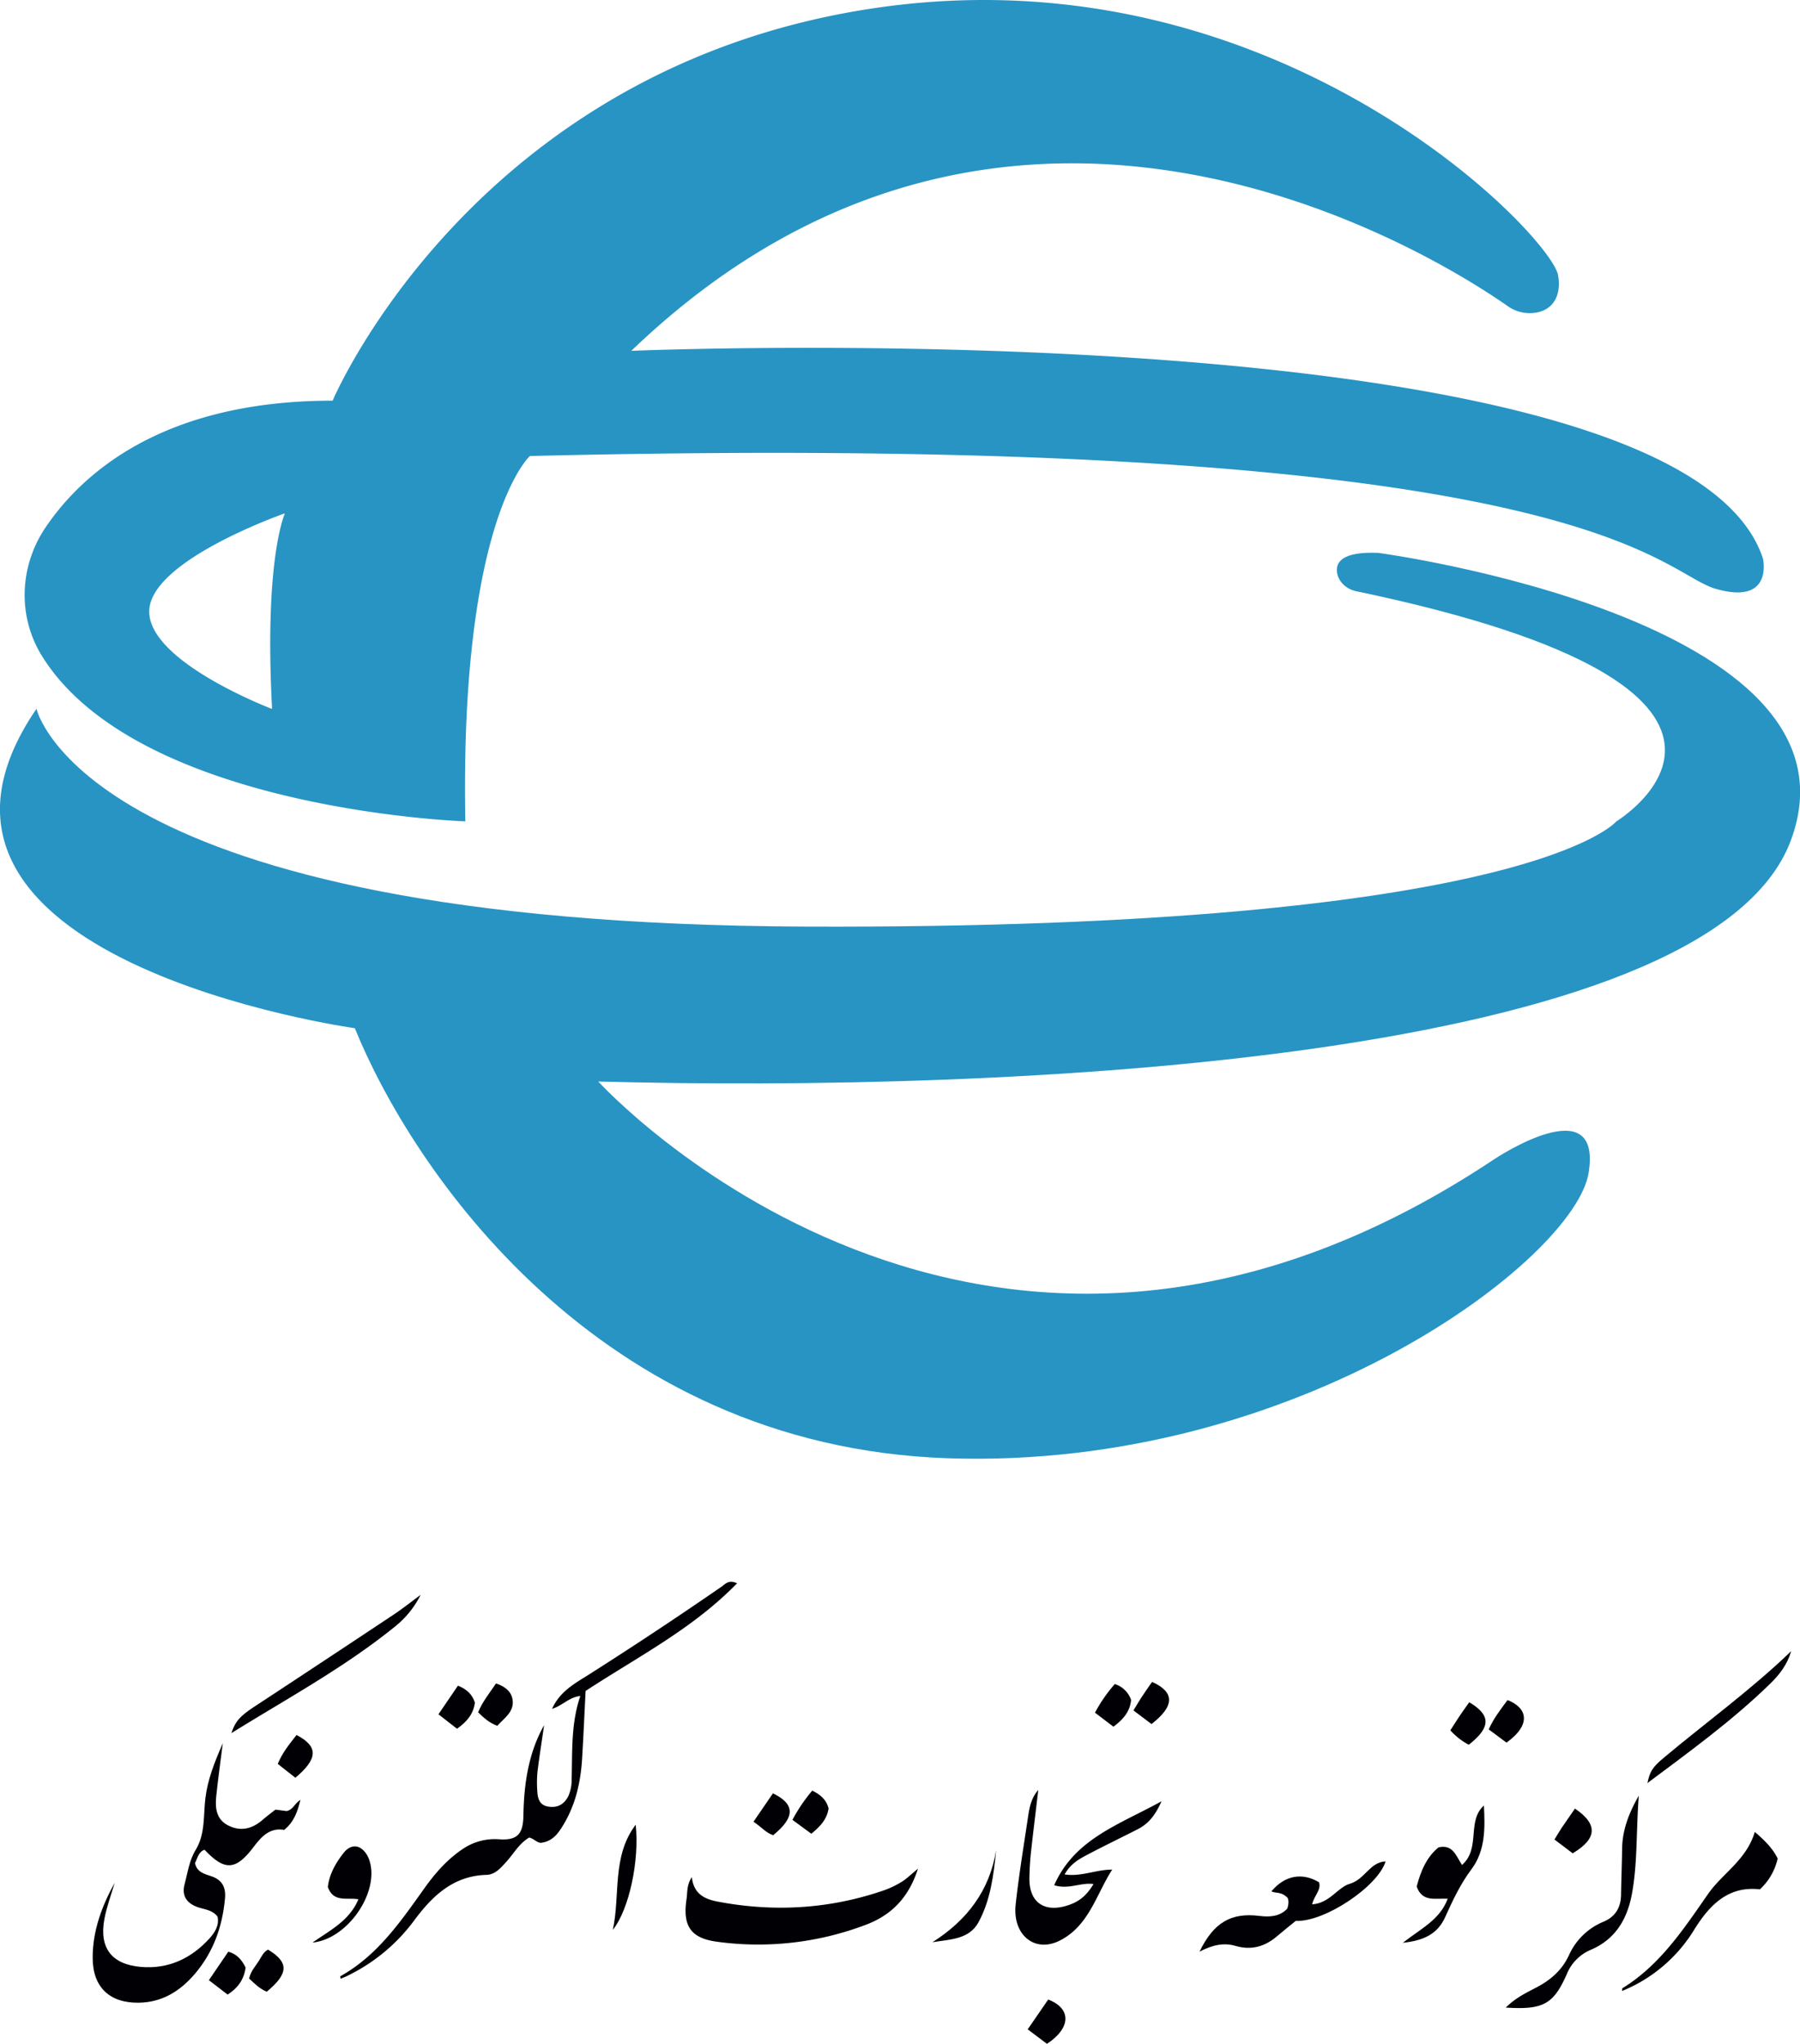 <svg id="Layer_1" data-name="Layer 1" xmlns="http://www.w3.org/2000/svg" viewBox="0 0 817.34 927.78"><path d="M237.15,382.26c-2.51-137.36,29.32-165.84,29.32-165.84C747.22,204.7,778.63,269.19,805,276.73s21.36-13.82,21.36-13.82c-37.69-114.33-513.84-94.23-513.84-94.23C484.9,3.2,678.47,126.07,710.23,148.2a17.32,17.32,0,0,0,14.34,2.89c11.7-3.14,8.83-16.33,8.83-16.33-1.25-16.33-125.63-148.25-309-121.86s-247.5,178.4-247.5,178.4c-76.88,0-113.59,32.8-130.31,57.47-11.93,17.59-12.88,40.41-1.64,58.49C88.59,377.37,237.15,382.26,237.15,382.26ZM154.94,242.53a.16.16,0,0,1,.17.24c-1.19,2.9-9.07,24.88-5.72,88.19,0,.14-.11.24-.21.21-3.81-1.5-55.91-22.06-55.56-44.36C94,264.72,150,244.31,154.94,242.53Z" transform="translate(-25.86 -9.42)" fill="#2794c4"/><path d="M651.74,260.39c-16.58-.69-19.48,4.32-18.74,9,.69,4.28,4.33,7.49,8.57,8.38,216,45.11,118.22,104.52,118.22,104.52s-40.21,49-368.11,47.74S42.42,331.16,42.42,331.16c-78,114.08,144.56,145,144.56,145,25.54,62.94,109.46,189.74,269.1,195.21s284.86-90.61,291.14-129.56-42.71-6.28-42.71-6.28c-233.68,155.78-407-35.18-407-35.18,184.68,5,503.79-8.79,541.48-109.3S651.74,260.39,651.74,260.39Z" transform="translate(-25.86 -9.42)" fill="#2794c4"/><path d="M353.51,729.66q-29.77,20.55-60.31,39.94c-6.23,3.95-13.07,7.53-16.66,15.53,4.73-1.45,7.63-5.26,12.83-5.84-4.31,12.68-3.56,25.2-3.94,37.63A18.39,18.39,0,0,1,284,824.6c-1.85,3.79-4.87,5.56-9.09,4.92s-4.94-3.87-5.09-7.31a51.53,51.53,0,0,1,.1-8.52c.87-7.07,2-14.1,3-21.15-7.17,12.76-9.14,26.77-9.39,41-.14,8.1-2.43,11.28-10.68,10.83A25.83,25.83,0,0,0,237.14,848c-7.79,4.88-13.64,11.62-18.88,19-10.69,15-21.19,30.23-37.88,39.52-.11.06.08.68.14,1.12.82-.35,1.63-.65,2.41-1A82.38,82.38,0,0,0,214.06,881c8.18-11,17.69-20.09,32.71-20.51,4-.11,6.53-3.24,9.06-6,3.35-3.7,5.78-8.29,10.35-10.95,2.15.54,3.71,2.53,5.44,2.4,5-.74,7.38-3.89,9.51-7.27,6-9.53,8.42-20.14,9.07-31.22.59-10,1.05-20.11,1.57-30.45,23.73-15.54,48.72-28.24,68.78-48.87C356.65,726.38,355.22,728.48,353.51,729.66Z" transform="translate(-25.86 -9.42)" fill="#000005"/><path d="M156,831.53l-5.07-.66c-2,1.57-3.94,3-5.74,4.57-4.74,4.18-10,5.53-15.76,2.6-5.33-2.72-5.93-7.84-5.4-13.07.77-7.47,1.81-14.9,3-24.24-4,9.15-6.84,16.6-7.88,24.76-1,8,0,16.42-4.44,23.67-2.94,4.81-3.59,10.23-5,15.44-1.49,5.38.93,8.83,6.1,10.61,3,1,6.54,1.2,8.83,4.23.89,4-1.26,7.25-3.74,10-8.29,9.05-18.59,13.88-31,12.84-13.4-1.12-19.12-8.68-16.61-21.9,1.05-5.53,3.07-10.88,4.65-16.31-5.76,10.46-10,21.66-10,34,0,13.33,7.6,20.66,21,20.45,10.64-.17,18.82-5.35,25.46-13.15,8.37-9.84,12.48-21.47,13.63-34.24.45-5-1.3-8.42-6.35-10.06-3-1-6.49-1.83-7.26-5.94,1.1-2.2,1.52-5,4.3-6.06,9.16,9.75,14.26,9.5,22.46-1.46,3.61-4.82,7.48-8.66,13.72-7.52,4.44-3.66,6-8.07,7.38-13.64C159.48,828.1,159.15,830.84,156,831.53Z" transform="translate(-25.86 -9.42)" fill="#000005"/><path d="M426.93,867.62c-24.62,8.42-49.75,9.84-75.25,5-5.78-1.11-10.85-3.41-11.67-11.11-2.42,3.68-1.95,6.87-2.39,9.8-1.88,12.4,1.83,18,14.1,19.57A137.58,137.58,0,0,0,419,883.15c11.6-4.35,19.48-12.31,23.69-25.46-3.08,2.52-5.09,4.55-7.46,6A42.35,42.35,0,0,1,426.93,867.62Z" transform="translate(-25.86 -9.42)" fill="#000005"/><path d="M504.55,865.19c6.64,2.08,12.05-1.37,17.84-.53-3.34,5.6-7,8.39-12.75,10-10,2.78-16.42-2-16.35-12.54a127.83,127.83,0,0,1,.85-13.11c1-9,2.11-18,3.18-27.06-3,3.39-3.92,7.45-4.54,11.5-2,13.43-4.22,26.86-5.72,40.36-1.56,13.92,8.62,22.3,20.06,16.49,13.25-6.72,16.5-20.93,23.76-32.2-7.54,0-13.92,3.33-21.6,2.19,2.63-4.77,6.47-6.92,10.29-8.93,7.57-4,15.27-7.7,22.89-11.58,4.74-2.42,7.94-6.16,10.81-12.69C534,837.75,513.83,844.1,504.55,865.19Z" transform="translate(-25.86 -9.42)" fill="#000005"/><path d="M621.66,873.86c1-4.13,4.23-6.51,3.15-10-7.66-4.61-15.55-3.14-21.64,4.11,2,1,4.44,0,7.29,2.89.42.46.83,2.48-.11,5-3.42,3.59-8,3.84-12.63,3.26-12.66-1.58-20.69,2.83-27.18,16.22,6-3.1,11.05-4.16,16.34-2.61,7.18,2.11,13.37.33,18.92-4.44,2.82-2.42,5.74-4.72,8.42-6.91,13.08.63,37.32-15.63,40.81-27-7.14.28-9.35,8.14-16.25,10.16C633.26,866.11,629.59,873.44,621.66,873.86Z" transform="translate(-25.86 -9.42)" fill="#000005"/><path d="M770,824.54c-5,8.75-7.51,16.24-7.59,24.52-.07,6.8-.37,13.59-.46,20.38-.08,5.85-2.55,10.07-8.05,12.35a29.39,29.39,0,0,0-15.65,15.26c-3.14,6.69-8.23,11.14-14.65,14.5-4.6,2.42-9.4,4.64-14,9.18,17,1.09,21.64-1.48,27.7-15.15a20.2,20.2,0,0,1,10.74-11c11.55-4.87,16.87-14.33,18.92-25.88C769.46,854.71,768.78,840.49,770,824.54Z" transform="translate(-25.86 -9.42)" fill="#000005"/><path d="M822.67,841c-3.77,12.77-14.69,18.77-21.23,28.18-11.14,16-21.81,32.26-38.9,42.79-.11.07-.06.39-.17,1.24a68.63,68.63,0,0,0,32.89-28c6.93-11.09,15.42-19.82,29.72-18.14a27,27,0,0,0,8.08-14C830.92,848.72,827.69,845.28,822.67,841Z" transform="translate(-25.86 -9.42)" fill="#000005"/><path d="M689.72,856c-2.88-4.51-4.22-9.39-10.63-8-5.6,4.52-8.19,11.08-9.94,17.8,2.56,7.23,8.52,5.21,14.09,5.52-3.59,9.63-12.24,13.58-20.38,20,9.52-1,15.79-4,19.25-11.71,3.39-7.54,6.89-15,11.94-21.71,6.38-8.56,6.14-18.84,5.62-28.88C691.76,836.06,698.35,848.48,689.72,856Z" transform="translate(-25.86 -9.42)" fill="#000005"/><path d="M216.86,733.39c-4.16,3.06-8.22,6.29-12.52,9.14q-31.25,20.76-62.59,41.35c-7,4.61-9,6.85-10.8,12.26,25.23-15.68,51.13-29.66,74.08-48.21A43.08,43.08,0,0,0,216.86,733.39Z" transform="translate(-25.86 -9.42)" fill="#000005"/><path d="M193.73,854.34a12.91,12.91,0,0,0-1.3-3c-2.87-4.66-7.2-5.09-10.59-.76-3.66,4.67-6.52,9.81-7.11,15.44,2.56,7.18,8.77,4.63,13.88,5.55-4.13,9.81-12.81,14-20.85,19.66C183.67,889.63,198.05,868.68,193.73,854.34Z" transform="translate(-25.86 -9.42)" fill="#000005"/><path d="M839.19,758.94c-18.2,17.55-38.69,32.33-58,48.52-5.09,4.26-6.16,6.17-7.27,11.37,19.24-14.39,38.59-28.39,55.75-45.13C833.94,769.53,837.44,765,839.19,758.94Z" transform="translate(-25.86 -9.42)" fill="#000005"/><path d="M304.13,885.45c7.51-9.42,12.13-31.73,10.38-47.72C303.63,852.07,307.58,869.56,304.13,885.45Z" transform="translate(-25.86 -9.42)" fill="#000005"/><path d="M449.27,891.06c8-1.31,16.62-1.24,20.87-9,5.46-10,6.91-21.35,8.06-32.86C475.21,867.74,464.91,881.14,449.27,891.06Z" transform="translate(-25.86 -9.42)" fill="#000005"/><path d="M501.83,917.08l-9.31,13.53,8.75,6.59C512.45,929.78,512.22,921.06,501.83,917.08Z" transform="translate(-25.86 -9.42)" fill="#000005"/><path d="M741,830.4c-2.18,3.16-4.16,6-6.08,8.83-1.07,1.6-2,3.27-3.21,5.22l8.27,6.26C751.08,844.08,751.55,837.5,741,830.4Z" transform="translate(-25.86 -9.42)" fill="#000005"/><path d="M129.52,895.36l-8.81,12.94,8.51,6.54c4.65-3,7.44-6.87,8.17-12.28C135.7,899.17,133.52,896.45,129.52,895.36Z" transform="translate(-25.86 -9.42)" fill="#000005"/><path d="M710.41,781.14c-3.26,4.37-6.4,8.45-8.56,13.32l8.07,6C721.42,792.19,719.35,784.65,710.41,781.14Z" transform="translate(-25.86 -9.42)" fill="#000005"/><path d="M539.46,781.06a11.49,11.49,0,0,0-7.39-7.19,67.16,67.16,0,0,0-9,13l8.38,6.36C536,789.82,539,786.29,539.46,781.06Z" transform="translate(-25.86 -9.42)" fill="#000005"/><path d="M376.83,823.48,368,836.38c3.48,2.24,5.67,5.07,8.94,6.1C387,834.31,386.94,828.35,376.83,823.48Z" transform="translate(-25.86 -9.42)" fill="#000005"/><path d="M147.57,894.42c-2.07,1.05-2.94,3.15-4.09,5-1.62,2.54-3.78,4.81-4.5,8.11,2.45,2.36,4.91,4.73,8,6C157,905.24,157.1,900.19,147.57,894.42Z" transform="translate(-25.86 -9.42)" fill="#000005"/><path d="M549,772.89c-1.56,2.26-3.2,4.55-4.75,6.9-1.18,1.79-2.25,3.67-3.71,6.06l8.2,6.18C559.28,783.84,559.35,777.56,549,772.89Z" transform="translate(-25.86 -9.42)" fill="#000005"/><path d="M160.52,797c-3.15,4-6.44,8-8.54,13.11l8,6.3C170.37,807.68,170.4,802.19,160.52,797Z" transform="translate(-25.86 -9.42)" fill="#000005"/><path d="M241.51,782.31c-1.24-3.79-3.67-6.07-7.71-7.71l-8.85,13,8.41,6.55C238.1,790.9,240.85,787.22,241.51,782.31Z" transform="translate(-25.86 -9.42)" fill="#000005"/><path d="M402.1,830.35c-1-3.91-3.51-6.16-7.41-8.11a74.7,74.7,0,0,0-9,13.28l8.57,6.29C398.49,838.43,401.41,835.05,402.1,830.35Z" transform="translate(-25.86 -9.42)" fill="#000005"/><path d="M258.6,780.91c-.6-3.87-3.68-6-7.51-7.32-3,4.47-6.15,8.29-8.13,13.11,2.6,2.53,5.09,4.82,8.71,6.12C254.9,789.24,259.46,786.45,258.6,780.91Z" transform="translate(-25.86 -9.42)" fill="#000005"/><path d="M693,782.13c-1.61,2.29-3,4.23-4.34,6.22s-2.8,4.31-4.23,6.52a29.47,29.47,0,0,0,8.37,6.55C702.8,793.54,703,788.08,693,782.13Z" transform="translate(-25.86 -9.42)" fill="#000005"/></svg>